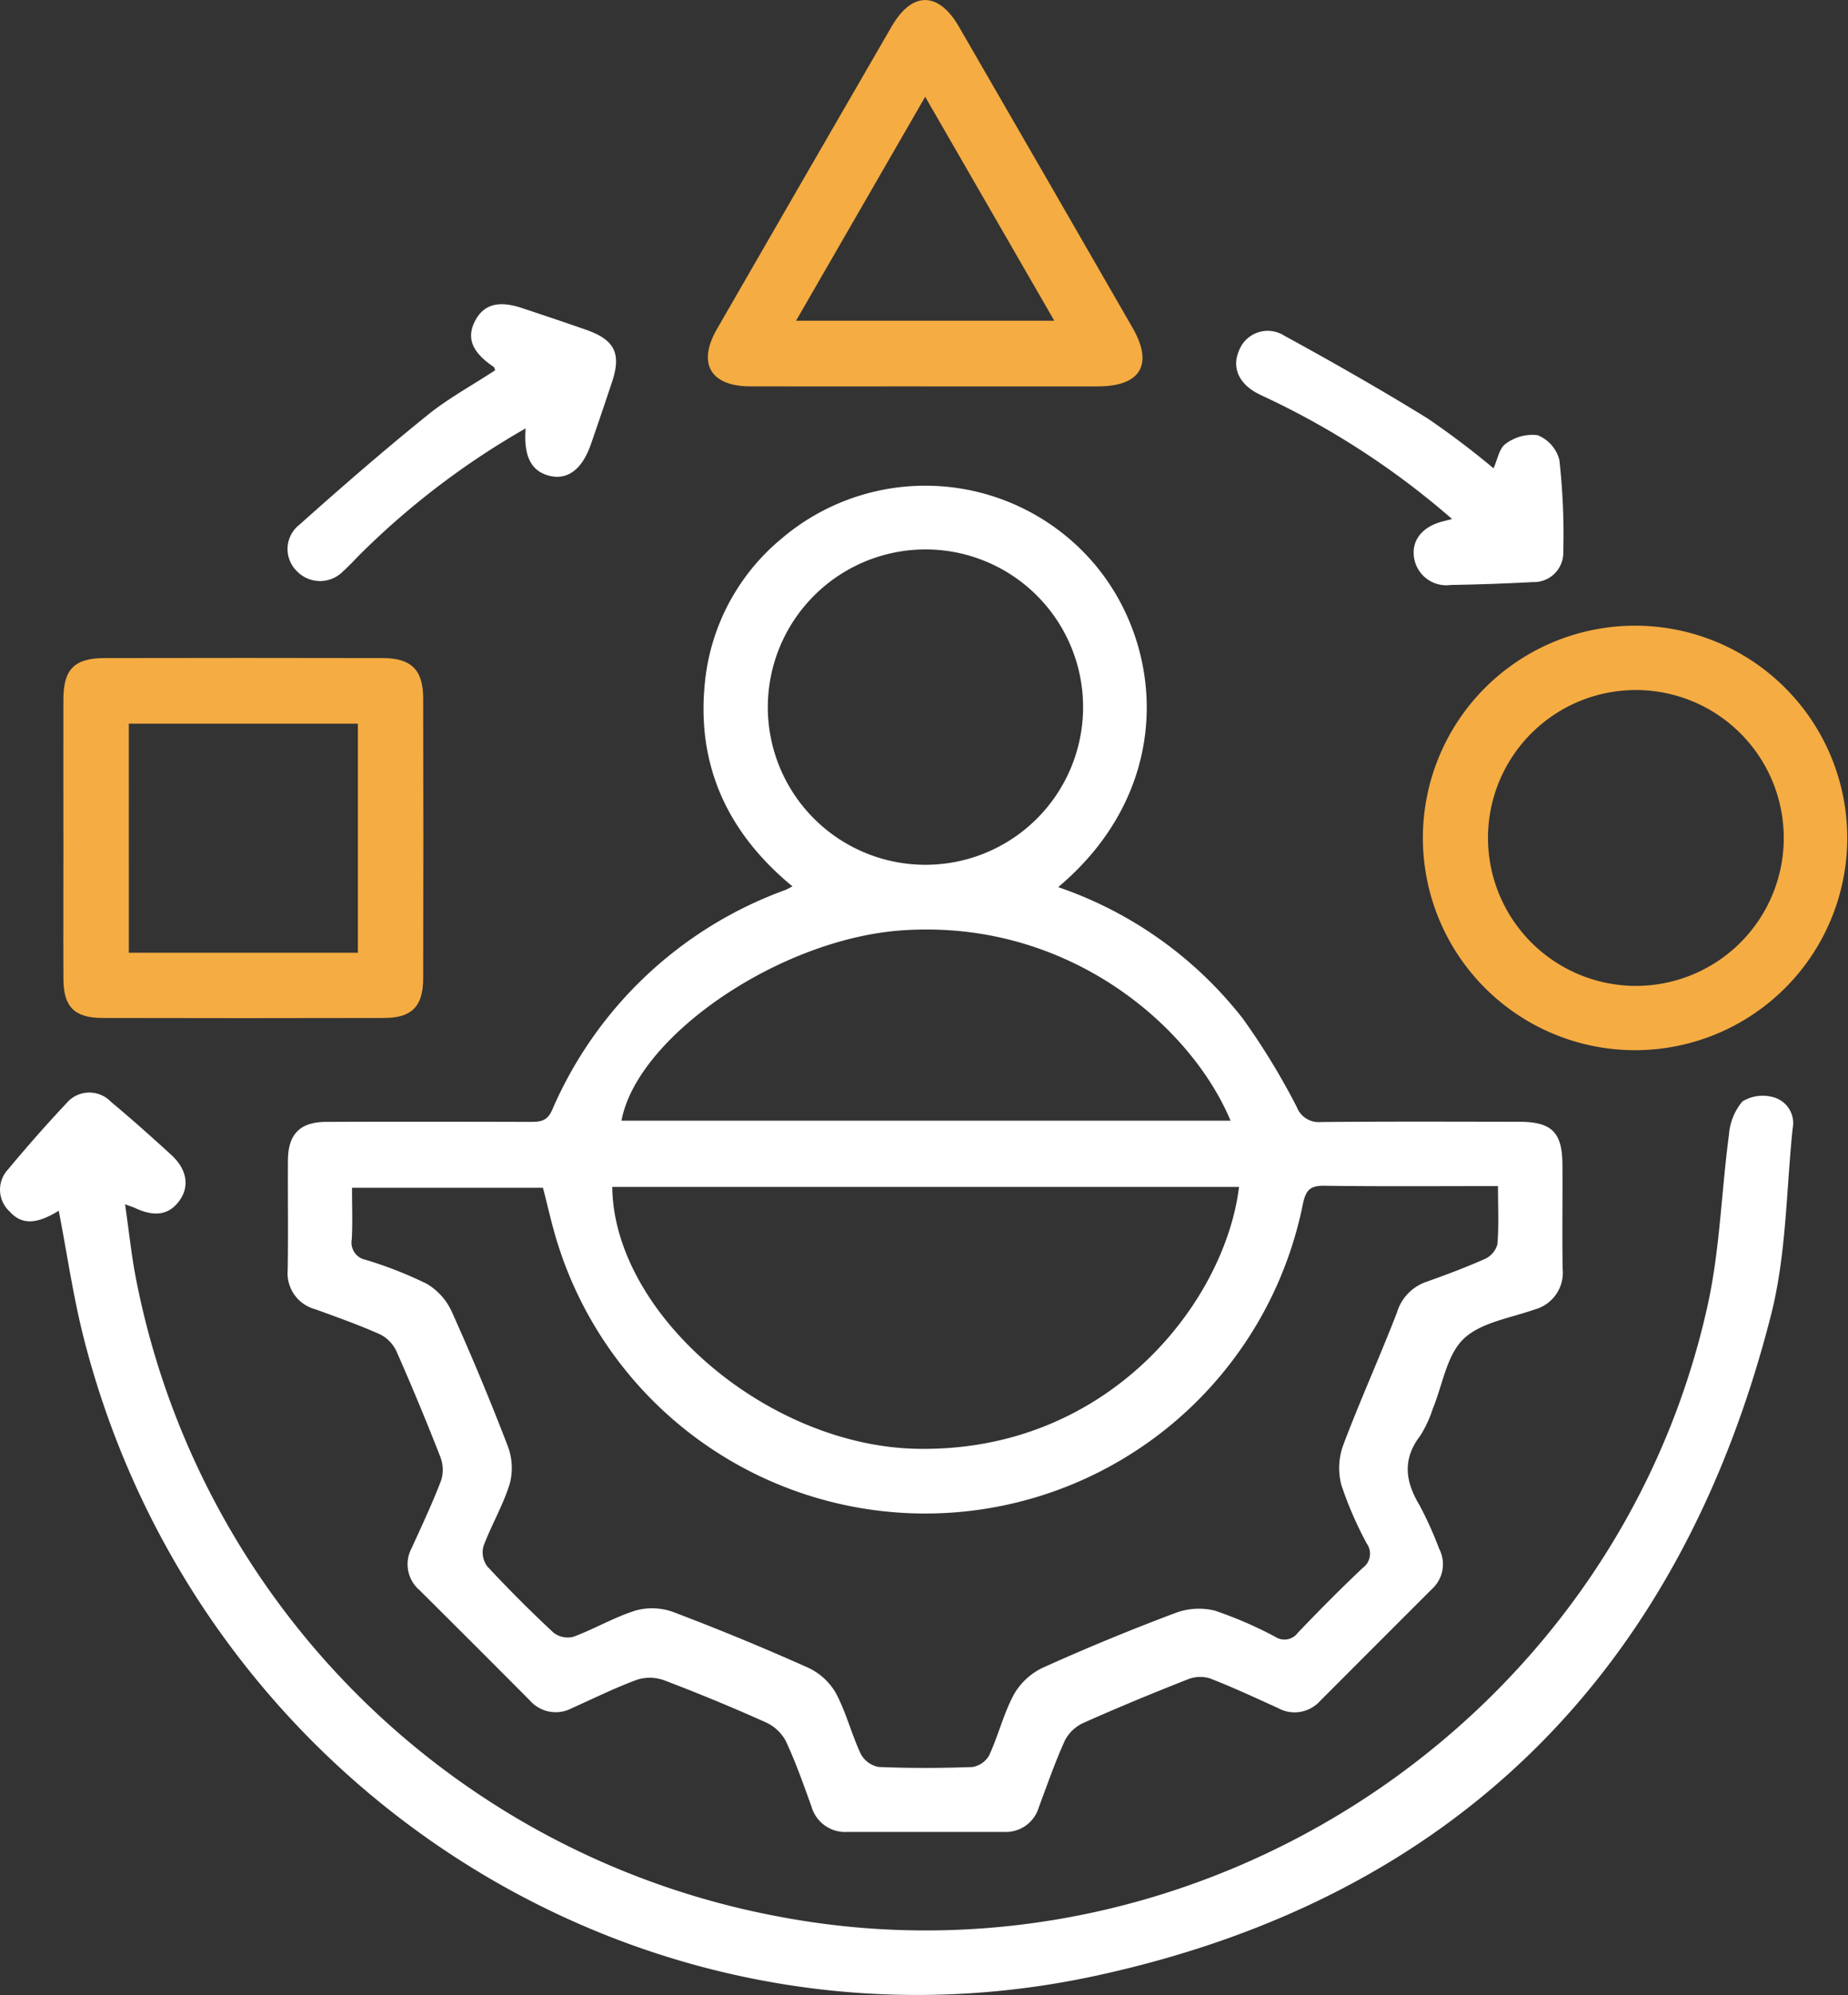 <svg xmlns="http://www.w3.org/2000/svg" xmlns:xlink="http://www.w3.org/1999/xlink" width="149.12" height="160.934" viewBox="0 0 149.12 160.934"><rect x="0" y="0" width="149.12" height="160.934" fill="#333333" stroke="none"/><defs><clipPath id="a"><rect width="149.12" height="160.934" fill="none"/></clipPath></defs><g clip-path="url(#a)"><path d="M115.978,123.2a32.046,32.046,0,0,1,14.9,10.6,56.468,56.468,0,0,1,4.355,7.132,1.894,1.894,0,0,0,1.943,1.219c5.328-.05,10.656-.028,15.984-.021,2.645,0,3.5.834,3.513,3.455.019,2.8-.029,5.6.016,8.4a3.072,3.072,0,0,1-2.267,3.289c-1.974.7-4.355,1.042-5.74,2.386-1.357,1.317-1.677,3.7-2.468,5.608a9.5,9.5,0,0,1-1.015,2.188c-1.448,1.888-1.219,3.675-.06,5.6a30,30,0,0,1,1.589,3.524,2.7,2.7,0,0,1-.595,3.252q-4.512,4.508-9.018,9.023a2.764,2.764,0,0,1-3.393.568c-1.811-.82-3.615-1.663-5.466-2.382a2.656,2.656,0,0,0-1.77.049c-2.844,1.119-5.671,2.285-8.461,3.529a3.158,3.158,0,0,0-1.5,1.421c-.8,1.759-1.432,3.592-2.109,5.4a2.769,2.769,0,0,1-2.822,1.974q-6.3,0-12.594,0a2.826,2.826,0,0,1-2.927-2.057c-.639-1.768-1.264-3.55-2.057-5.25a3.429,3.429,0,0,0-1.6-1.519q-4.035-1.81-8.173-3.384a3.412,3.412,0,0,0-2.2-.081c-1.812.664-3.551,1.528-5.316,2.317a2.774,2.774,0,0,1-3.383-.636q-4.44-4.465-8.906-8.9a2.75,2.75,0,0,1-.627-3.38c.824-1.81,1.674-3.612,2.382-5.467a2.9,2.9,0,0,0-.07-1.908q-1.668-4.272-3.52-8.469a2.9,2.9,0,0,0-1.315-1.391c-1.713-.767-3.491-1.394-5.257-2.039a3,3,0,0,1-2.22-3.157c.05-2.96,0-5.921.02-8.882.017-2.087.98-3.063,3.078-3.072,5.49-.023,10.979-.014,16.469,0,.779,0,1.358-.031,1.764-.943a32.593,32.593,0,0,1,18.834-17.768c.142-.055.273-.138.565-.289-5.176-4.26-7.727-9.662-7.076-16.324a17.268,17.268,0,0,1,6.165-11.7,17.9,17.9,0,0,1,24.653,1.322c6.256,6.621,7.414,18.595-2.3,26.766m35.489,24.115c-4.855,0-9.423.039-13.988-.028-1.143-.016-1.509.319-1.752,1.457a31.083,31.083,0,0,1-60.11,3.289c-.487-1.521-.822-3.091-1.213-4.582H59c0,1.479.055,2.826-.019,4.165a1.411,1.411,0,0,0,1.12,1.645,32.427,32.427,0,0,1,4.942,1.941,5.04,5.04,0,0,1,2.017,2.264q2.405,5.345,4.509,10.823a4.973,4.973,0,0,1,.165,3.022c-.533,1.734-1.483,3.336-2.122,5.045a1.894,1.894,0,0,0,.295,1.626q2.581,2.778,5.363,5.365a1.875,1.875,0,0,0,1.606.322c1.708-.639,3.309-1.59,5.041-2.125a5,5,0,0,1,3.034.141q5.478,2.076,10.833,4.471a5.031,5.031,0,0,1,2.251,2.04c.832,1.55,1.265,3.31,2.013,4.913a2.069,2.069,0,0,0,1.438,1.062c2.525.109,5.059.1,7.585.005a1.906,1.906,0,0,0,1.354-.961c.735-1.609,1.162-3.373,2-4.918a5.329,5.329,0,0,1,2.354-2.148q5.268-2.373,10.685-4.406a5.359,5.359,0,0,1,3.174-.176,32.57,32.57,0,0,1,4.872,2.111,1.337,1.337,0,0,0,1.81-.329c1.71-1.789,3.453-3.55,5.254-5.248a1.406,1.406,0,0,0,.31-1.95,29.465,29.465,0,0,1-2.049-4.724,5.376,5.376,0,0,1,.135-3.179c1.357-3.606,2.952-7.121,4.343-10.715a3.752,3.752,0,0,1,2.312-2.47c1.619-.577,3.233-1.177,4.8-1.875a1.821,1.821,0,0,0,1-1.177c.122-1.487.047-2.991.047-4.695M80,147.387c.121,10.263,12.514,20.911,24.628,21.124,15.5.273,24.828-11.922,25.948-21.124Zm49.894-5.343c-3.217-7.7-13.2-16.295-26.535-15.353-9.9.7-21.363,8.577-22.613,15.353ZM92.554,108.538a12.72,12.72,0,1,0,12.865-12.577,12.735,12.735,0,0,0-12.865,12.577" transform="translate(-30.596 -51.64)" fill="#fff"/><path d="M4.744,213.857C2.916,214.978,1.737,215,.759,213.9a2.384,2.384,0,0,1-.115-3.372c1.514-1.819,3.079-3.6,4.7-5.321a2.409,2.409,0,0,1,3.61-.135c1.656,1.373,3.259,2.813,4.85,4.263,1.292,1.178,1.512,2.559.671,3.714s-2,1.331-3.591.581c-.139-.066-.289-.109-.792-.293.326,2.227.526,4.273.935,6.277a64.98,64.98,0,0,0,51.921,51.2c33.857,6.384,67.43-15.685,74.852-49.357.989-4.486,1.1-9.16,1.715-13.735a4.711,4.711,0,0,1,1.08-2.678,3.136,3.136,0,0,1,2.494-.347,2.16,2.16,0,0,1,1.564,2.52c-.518,5.018-.506,10.18-1.738,15.022-7.307,28.722-25.472,47.016-54.4,53.31-36.483,7.938-72.438-15.046-81.739-51.347-.862-3.365-1.352-6.825-2.037-10.352" transform="translate(0 -116.19)" fill="#fff"/><path d="M11.854,137.648c0-3.768-.009-7.536,0-11.3.007-2.407.889-3.3,3.329-3.307q11.22-.023,22.441,0c2.309.006,3.257.957,3.262,3.244q.025,11.3,0,22.607c0,2.236-.924,3.177-3.12,3.182q-11.382.028-22.764,0c-2.254-.005-3.136-.9-3.146-3.123-.016-3.767,0-7.535,0-11.3m5.279,9.159H35.617V128.334H17.133Z" transform="translate(-6.738 -69.957)" fill="#f5ac42"/><path d="M283.4,151.252a17.122,17.122,0,0,1-.022-34.244,17.122,17.122,0,1,1,.022,34.244m.01-5.187a11.933,11.933,0,1,0-11.889-11.89,11.948,11.948,0,0,0,11.889,11.89" transform="translate(-151.451 -66.536)" fill="#f5ac42"/><path d="M149.857,31.168c-4.678,0-9.357.013-14.035,0-3.2-.012-4.27-1.854-2.678-4.616q7.04-12.221,14.108-24.425c1.643-2.838,3.772-2.83,5.421.022q7.02,12.14,14.015,24.293c1.7,2.958.658,4.721-2.8,4.728-4.679.01-9.357,0-14.036,0m.1-23.359L139.532,25.872h20.839L149.954,7.809" transform="translate(-75.297 0)" fill="#f5ac42"/><path d="M73,66.9a63.766,63.766,0,0,0-13.236,10.04c-.5.49-.963,1.018-1.486,1.482a2.592,2.592,0,0,1-3.752-.024,2.487,2.487,0,0,1,.229-3.735c3.366-3.006,6.777-5.966,10.284-8.8,1.7-1.378,3.659-2.442,5.5-3.651-.035-.089-.045-.228-.115-.275-1.748-1.173-2.219-2.331-1.5-3.712.7-1.331,1.882-1.664,3.777-1.035,1.734.575,3.466,1.154,5.189,1.758,2.3.807,2.847,1.912,2.086,4.2q-.839,2.525-1.71,5.038c-.7,2.01-1.863,2.893-3.327,2.541C73.463,70.367,72.826,69.167,73,66.9" transform="translate(-30.587 -32.342)" fill="#fff"/><path d="M248.66,77.051a64.9,64.9,0,0,0-14.7-9.65c-.339-.162-.683-.313-1.014-.489-1.506-.8-2.058-2.106-1.467-3.444a2.478,2.478,0,0,1,3.648-1.2c3.9,2.133,7.771,4.335,11.554,6.669a66.632,66.632,0,0,1,5.332,4.031c.327-.712.462-1.623.977-1.972a3.566,3.566,0,0,1,2.578-.7,2.944,2.944,0,0,1,1.756,1.983,54.134,54.134,0,0,1,.32,7.4,2.379,2.379,0,0,1-2.472,2.467q-3.3.178-6.6.231a2.633,2.633,0,0,1-2.985-2.294c-.165-1.392.751-2.463,2.444-2.861.149-.035.3-.076.631-.163" transform="translate(-131.497 -35.191)" fill="#fff"/></g></svg>